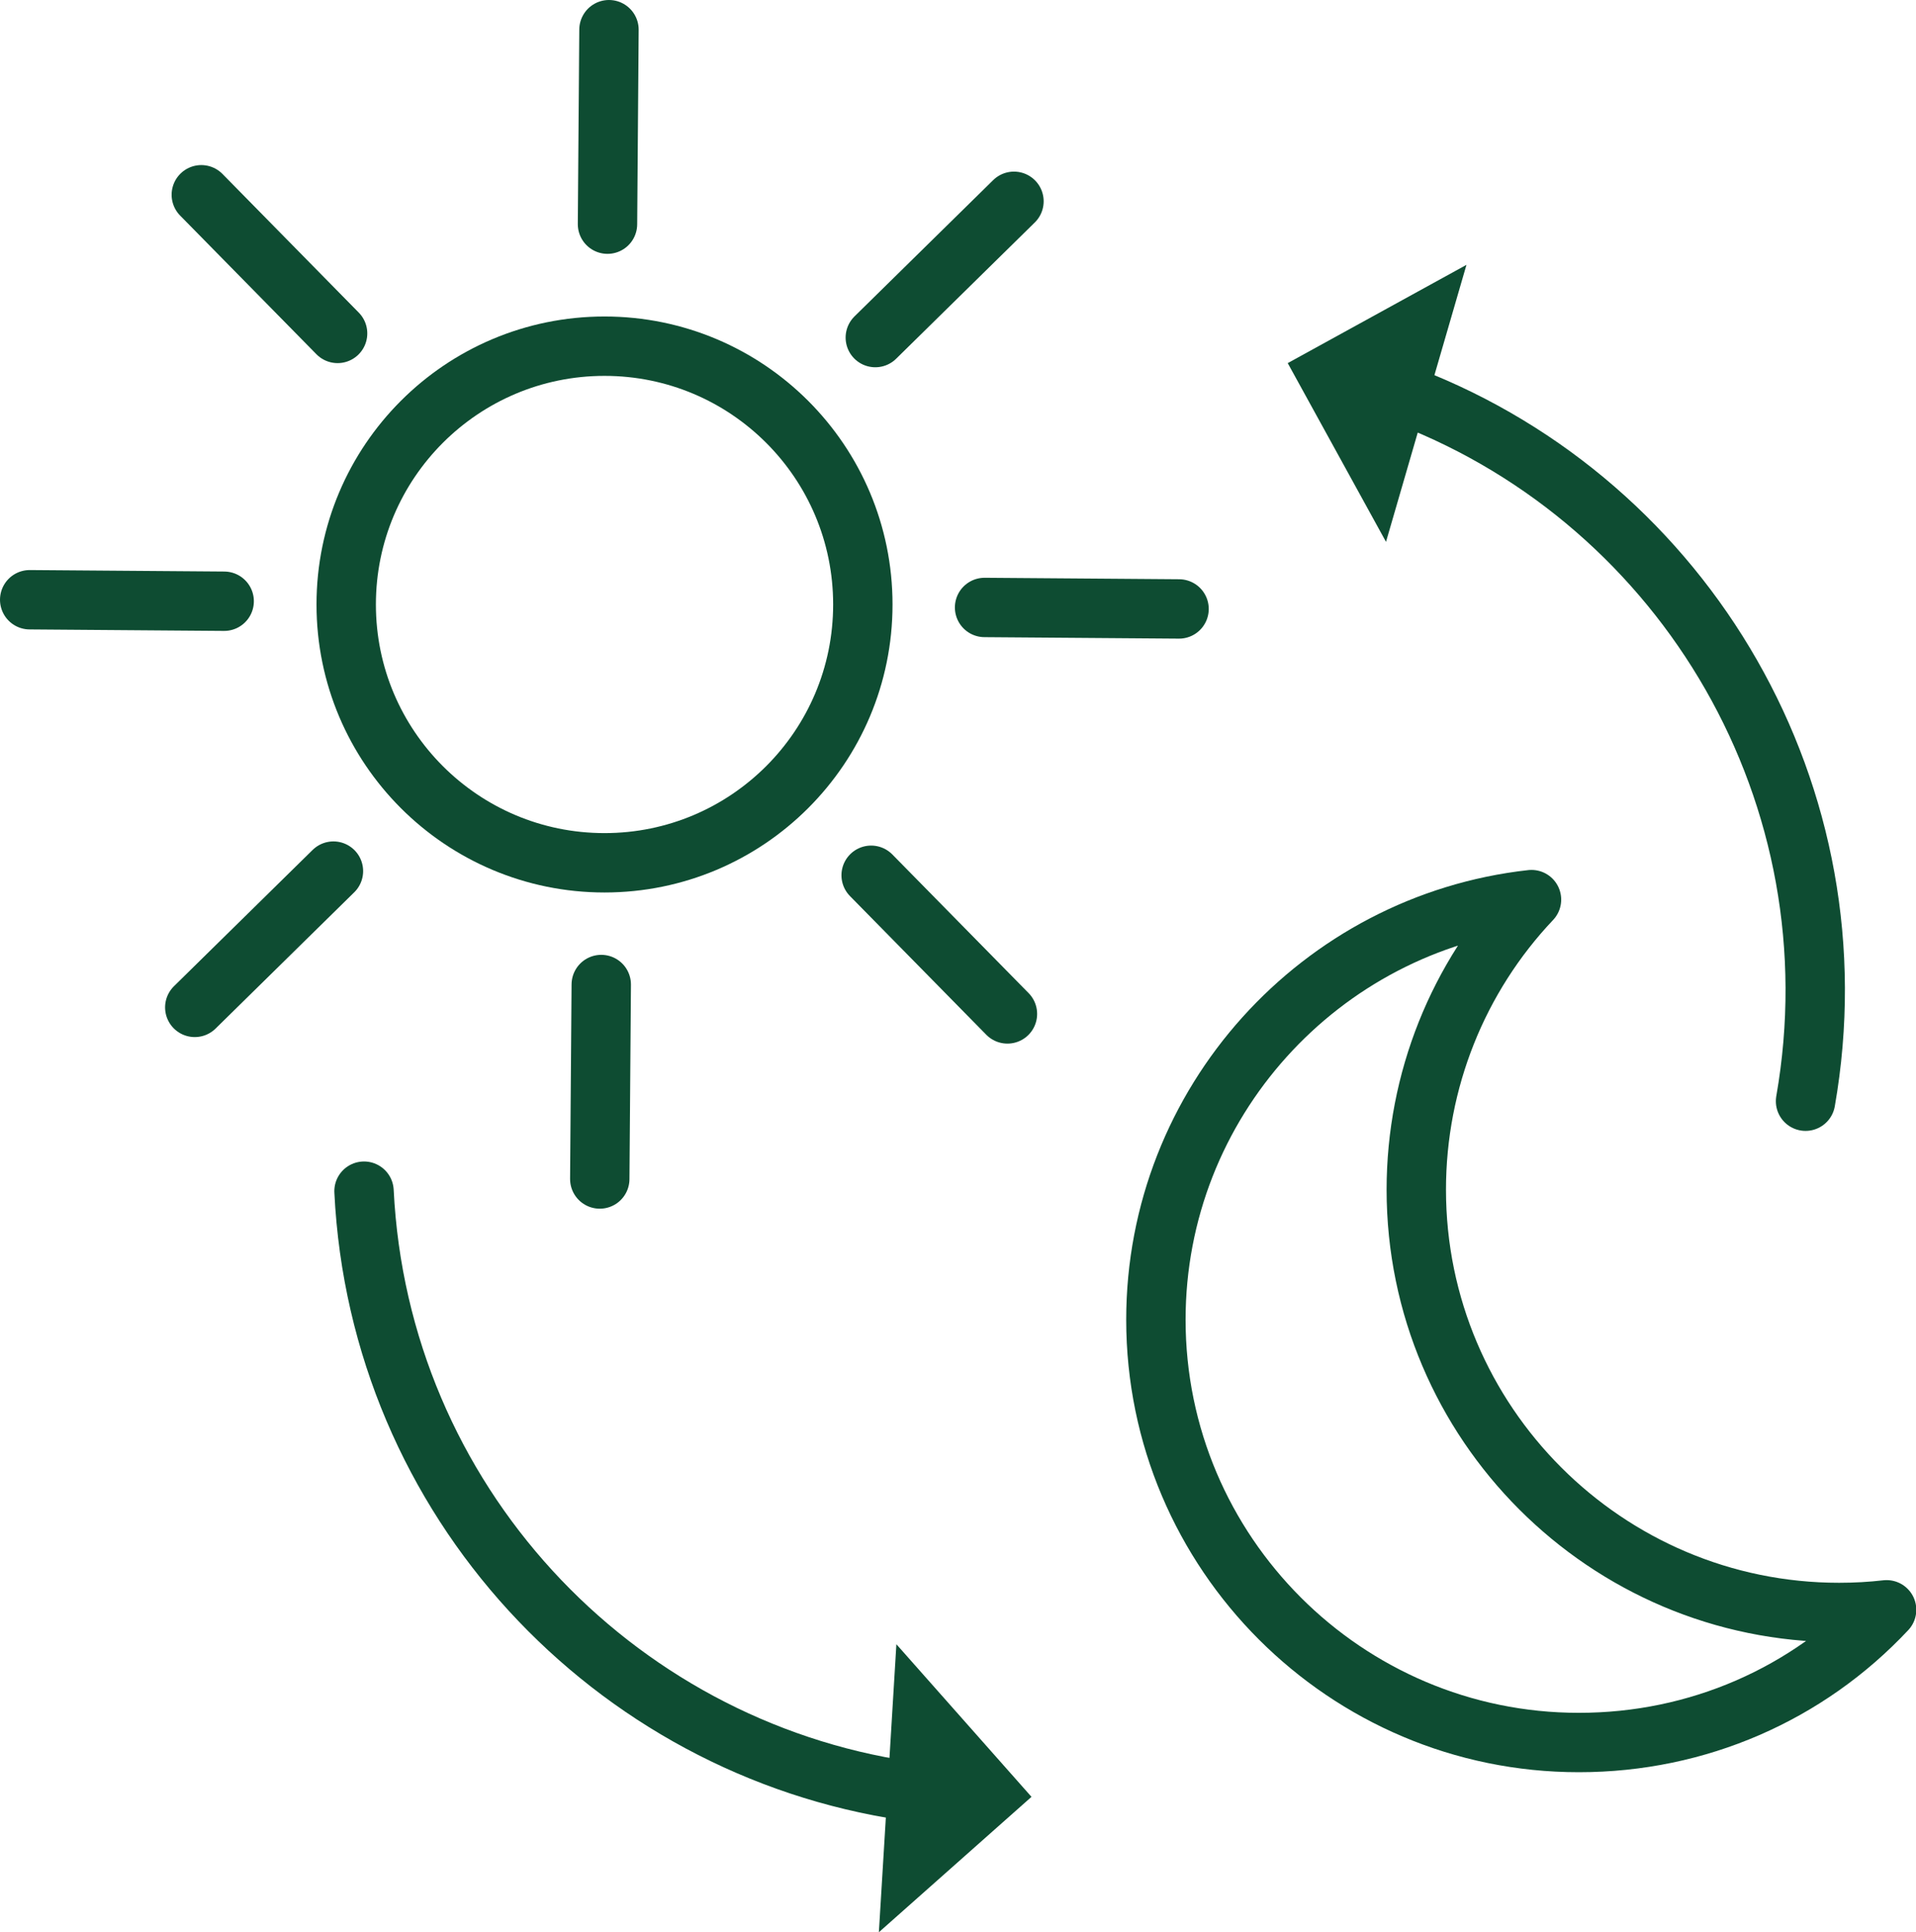 <svg viewBox="0 0 64.53 65.08" xmlns="http://www.w3.org/2000/svg" data-name="Livello 2" id="Livello_2">
  <defs>
    <style>
      .cls-1 {
        fill: #0e4c32;
      }

      .cls-2 {
        fill: none;
        stroke: #0e4c32;
        stroke-linecap: round;
        stroke-linejoin: round;
        stroke-width: 2px;
      }
    </style>
  </defs>
  <g data-name="Livello 1" id="Livello_1-2">
    <g>
      <path d="M53.17,58.69c-7.85,0-14.24-6.39-14.24-14.24,0-7.31,5.54-13.36,12.65-14.15-2.47,2.61-3.88,6.09-3.88,9.77,0,7.85,6.39,14.24,14.24,14.24.54,0,1.08-.03,1.6-.09-2.66,2.84-6.36,4.47-10.36,4.47Z" class="cls-2"></path>
      <circle r="8.7" cy="20.36" cx="20.36" class="cls-2"></circle>
      <g>
        <line y2="33.16" x2="20.25" y1="39.71" x1="20.2" class="cls-2"></line>
        <line y2="29.34" x2="11.23" y1="33.93" x1="6.56" class="cls-2"></line>
        <line y2="20.25" x2="7.55" y1="20.2" x1="1" class="cls-2"></line>
        <line y2="11.23" x2="11.37" y1="6.56" x1="6.78" class="cls-2"></line>
        <line y2="7.55" x2="20.46" y1="1" x1="20.51" class="cls-2"></line>
        <line y2="11.37" x2="29.48" y1="6.78" x1="34.15" class="cls-2"></line>
        <line y2="20.46" x2="33.16" y1="20.51" x1="39.71" class="cls-2"></line>
        <line y2="29.48" x2="29.34" y1="34.15" x1="33.93" class="cls-2"></line>
      </g>
      <g>
        <path d="M30.54,60.32c-9.93-1.47-17.77-9.79-18.28-20.2" class="cls-2"></path>
        <polygon points="29.6 65.08 30.19 55.38 34.74 60.52 29.6 65.08" class="cls-1"></polygon>
      </g>
      <g>
        <path d="M47.43,13.36c9.37,3.62,15.18,13.46,13.38,23.73" class="cls-2"></path>
        <polygon points="49.39 8.92 46.68 18.25 43.37 12.23 49.39 8.92" class="cls-1"></polygon>
      </g>
    </g>
  </g>
</svg>